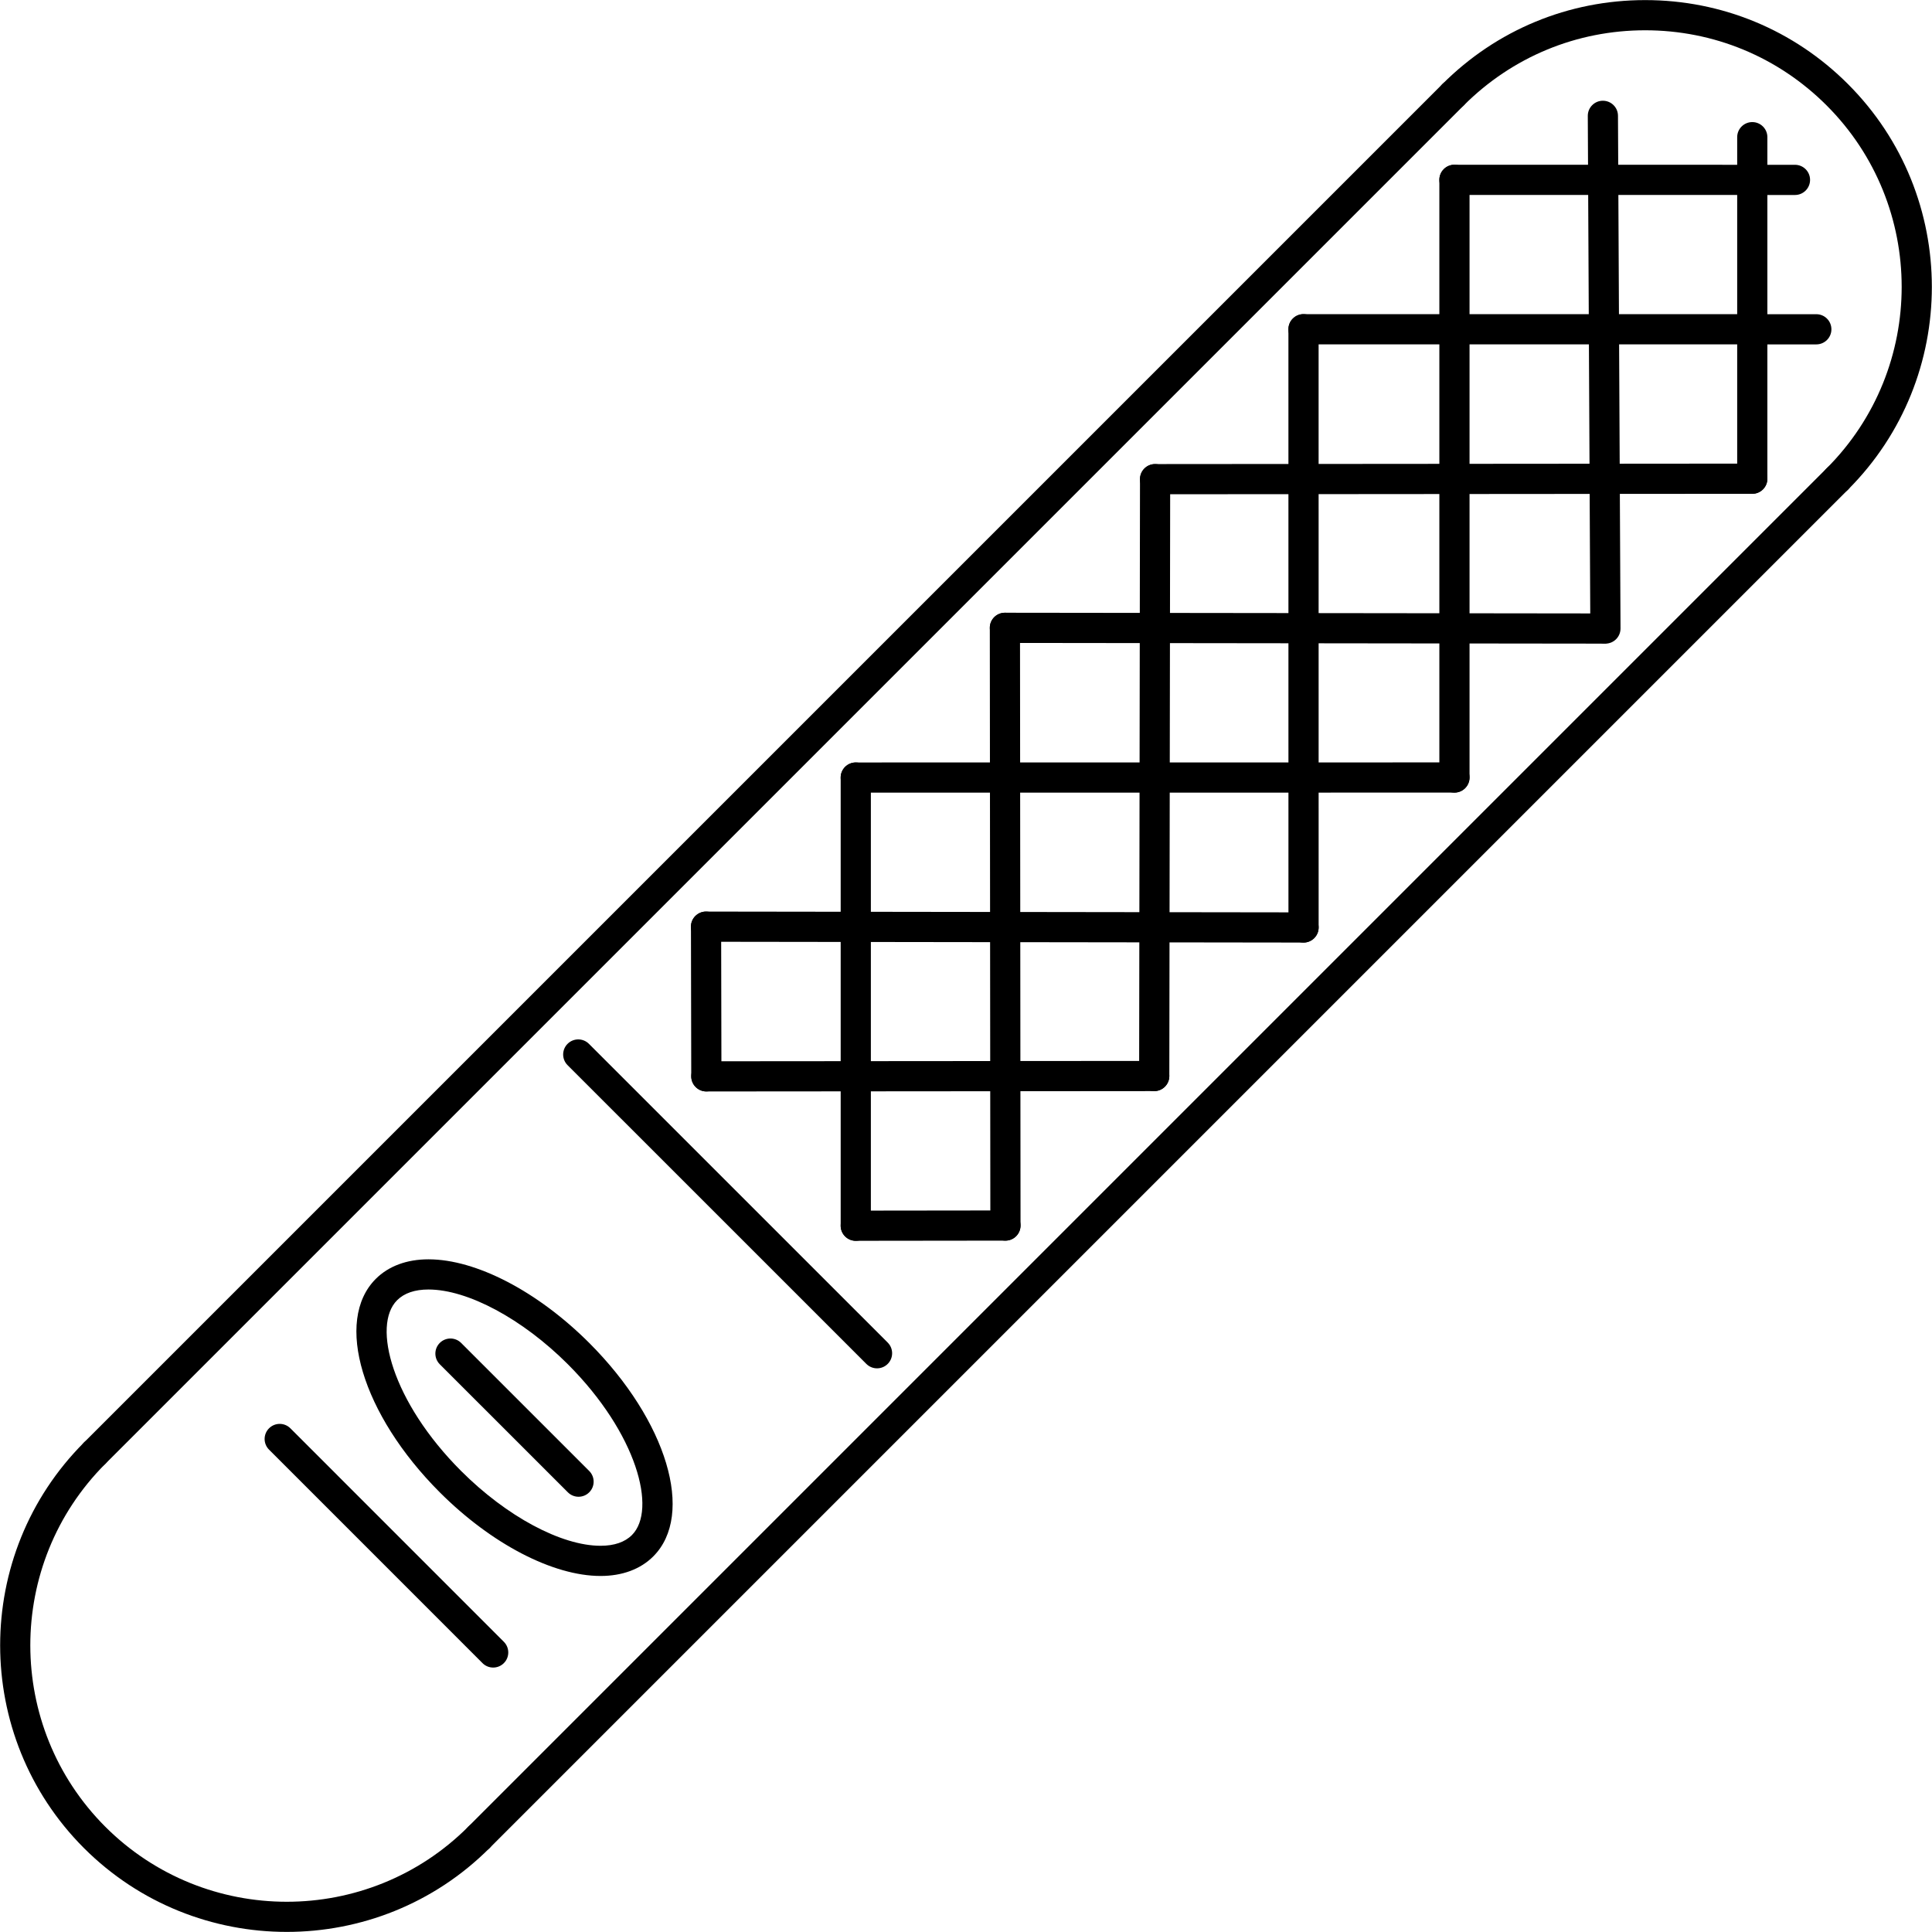 <svg height='100px' width='100px'  fill="#000000" xmlns="http://www.w3.org/2000/svg" xmlns:xlink="http://www.w3.org/1999/xlink" version="1.1" x="0px" y="0px" viewBox="0 0 512 512" enable-background="new 0 0 512 512" xml:space="preserve"><g><g><g><path d="M486.912,130.931c-1.023,0-2.045-0.391-2.828-1.172c-1.562-1.562-1.562-4.094,0-5.656     c26.508-26.516,26.508-69.647-0.008-96.163C471.232,15.096,454.154,8.025,435.99,8.025c-18.17,0-35.24,7.07-48.084,19.914     c-1.562,1.562-4.094,1.562-5.656,0c-1.564-1.562-1.564-4.095,0-5.656C396.6,7.924,415.686,0.025,435.99,0.025     s39.391,7.898,53.742,22.258c29.633,29.633,29.641,77.843,0.008,107.476C488.959,130.54,487.936,130.931,486.912,130.931z"></path></g><g><path d="M75.994,511.975c-19.461,0-38.922-7.398-53.742-22.211c-29.616-29.633-29.616-77.85,0-107.483     c1.562-1.563,4.094-1.563,5.656,0c1.562,1.562,1.562,4.095,0,5.657c-26.5,26.515-26.5,69.654,0,96.17     c26.531,26.516,69.671,26.5,96.171,0c1.563-1.562,4.094-1.562,5.656,0c1.563,1.562,1.563,4.094,0,5.656     C114.923,504.576,95.462,511.975,75.994,511.975z"></path></g><g><path d="M25.08,389.108c-1.023,0-2.047-0.392-2.828-1.171c-1.562-1.562-1.562-4.095,0-5.657L382.25,22.283     c1.562-1.562,4.094-1.562,5.656,0c1.562,1.562,1.562,4.094,0,5.656L27.908,387.938C27.126,388.717,26.103,389.108,25.08,389.108z     "></path></g><g><path d="M126.908,490.936c-1.023,0-2.048-0.391-2.829-1.172c-1.562-1.562-1.562-4.094,0-5.656l360.005-360.005     c1.562-1.562,4.094-1.562,5.656,0s1.562,4.094,0,5.656L129.735,489.764C128.954,490.545,127.931,490.936,126.908,490.936z"></path></g></g><g><path d="M475.686,51.674L475.686,51.674l-90.242-0.016c-2.211,0-3.998-1.797-3.998-4c0-2.211,1.787-4,3.998-4l0,0l90.242,0.016    c2.211,0,4,1.789,4,4S477.896,51.674,475.686,51.674z"></path></g><g><path d="M481.342,91.268L481.342,91.268l-135.898-0.016c-2.209,0-3.998-1.798-3.998-4.001c0-2.21,1.789-4,3.998-4l0,0    l135.898,0.016c2.211,0,4,1.79,4,4C485.342,89.478,483.553,91.268,481.342,91.268z"></path></g><g><path d="M306.109,130.985c-2.211,0-4-1.789-4-4s1.789-4,4-4l158.264-0.125l0,0c2.211,0,4,1.789,4,3.992    c0,2.211-1.789,4.008-4,4.008L306.109,130.985L306.109,130.985z"></path></g><g><path d="M424.766,170.57c0,0,0,0-0.008,0l-158.453-0.187c-2.203-0.008-3.992-1.797-3.992-4.008c0-2.203,1.797-3.992,4-3.992    c0,0,0,0,0.008,0l158.453,0.188c2.203,0,3.992,1.796,3.992,4C428.766,168.782,426.969,170.57,424.766,170.57z"></path></g><g><path d="M226.789,210.062c-2.211,0-4-1.788-4-3.999c0-2.212,1.789-4,4-4l158.654-0.016c2.211,0,4.002,1.788,4.002,4    c0,2.203-1.791,3.999-4.002,3.999L226.789,210.062z"></path></g><g><path d="M345.451,249.789c0,0,0,0-0.008,0l-158.342-0.211c-2.203-0.008-3.992-1.797-3.992-4.007c0-2.204,1.797-3.993,4-3.993    c0,0,0,0,0.008,0l158.341,0.211c2.203,0,3.994,1.797,3.994,4C349.453,248,347.654,249.789,345.451,249.789z"></path></g><g><path d="M187.188,289.25c-2.211,0-4-1.789-4-4s1.789-4,4-4l118.695-0.095l0,0c2.211,0,4,1.79,4,3.993c0,2.211-1.789,4.008-4,4.008    L187.188,289.25L187.188,289.25z"></path></g><g><path d="M226.789,328.827c-2.211,0-4-1.788-4-3.999c0-2.203,1.789-4,3.992-4l39.664-0.047c0.008,0,0.008,0,0.008,0    c2.211,0,4,1.789,4,3.992c0,2.211-1.789,4-3.992,4.008l-39.664,0.046C226.789,328.827,226.789,328.827,226.789,328.827z"></path></g><g><path d="M464.373,130.86c-2.211,0-4-1.789-4-4V36.353c0-2.21,1.789-3.999,4-3.999s4,1.789,4,3.999v90.508    C468.373,129.071,466.584,130.86,464.373,130.86z"></path></g><g><path d="M425.451,170.57c-2.203,0-3.99-1.78-3.998-3.983l-0.672-135.874c-0.008-2.203,1.771-4.008,3.977-4.016    c0.008,0,0.016,0,0.023,0c2.203,0,3.992,1.773,4,3.977l0.672,135.874c0.008,2.211-1.775,4.007-3.979,4.022    C425.467,170.57,425.459,170.57,425.451,170.57z"></path></g><g><path d="M385.443,210.047c-2.211,0-3.998-1.788-3.998-3.999V47.658c0-2.211,1.787-4,3.998-4s4.002,1.789,4.002,4v158.39    C389.445,208.259,387.654,210.047,385.443,210.047z"></path></g><g><path d="M345.451,249.789c-2.209,0-3.998-1.789-3.998-4l-0.008-158.538c0-2.21,1.789-4,3.998-4c2.211,0,4.002,1.79,4.002,4    l0.008,158.538C349.453,247.992,347.662,249.789,345.451,249.789z"></path></g><g><path d="M305.883,289.156c0,0,0,0-0.008,0c-2.211-0.008-3.992-1.797-3.992-4.008l0.227-158.171c0-2.203,1.797-3.992,4-3.992    c0,0,0,0,0.008,0c2.211,0,3.992,1.797,3.992,4l-0.227,158.171C309.883,287.367,308.086,289.156,305.883,289.156z"></path></g><g><path d="M266.453,328.781c-2.211,0-4-1.789-4-4l-0.141-158.397c0-2.211,1.789-4,4-4l0,0c2.211,0,4,1.789,4,3.992l0.141,158.397    C270.453,326.984,268.664,328.781,266.453,328.781L266.453,328.781z"></path></g><g><path d="M226.789,328.827c-2.211,0-4-1.788-4-3.999V206.063c0-2.212,1.789-4,4-4c2.211,0,4,1.788,4,4v118.765    C230.789,327.039,229,328.827,226.789,328.827z"></path></g><g><path d="M187.188,289.233c-2.203,0-3.992-1.788-4-3.991l-0.078-39.656c-0.008-2.21,1.781-4.008,3.992-4.008h0.008    c2.203,0,3.992,1.781,4,3.993l0.079,39.655c0.008,2.211-1.782,4-3.993,4.007H187.188z"></path></g><g><path d="M232.422,362.624c-1.023,0-2.046-0.391-2.828-1.171l-79.179-79.172c-1.563-1.563-1.563-4.095,0-5.656    c1.562-1.562,4.093-1.562,5.656,0l79.18,79.171c1.562,1.562,1.562,4.095,0,5.657C234.469,362.233,233.445,362.624,232.422,362.624    z"></path></g><g><path d="M159.157,417.647c-12.61,0-28.938-8.493-42.61-22.164c-20.609-20.616-28.062-45.461-16.968-56.562    c3.391-3.391,8.227-5.188,13.969-5.188c12.61,0,28.929,8.491,42.602,22.156c20.609,20.617,28.07,45.469,16.977,56.57    C169.735,415.858,164.899,417.647,159.157,417.647z M113.548,341.732c-3.633,0-6.429,0.962-8.312,2.845    c-6.688,6.688-1.359,26.922,16.969,45.25c12.039,12.039,26.546,19.82,36.953,19.82c3.632,0,6.43-0.962,8.312-2.844    c6.68-6.688,1.352-26.921-16.977-45.257C138.454,349.516,123.954,341.732,113.548,341.732z"></path></g><g><path d="M153.321,396.655c-1.023,0-2.046-0.392-2.828-1.172l-33.945-33.937c-1.562-1.562-1.562-4.095,0-5.657    c1.562-1.562,4.095-1.562,5.657,0l33.945,33.938c1.562,1.562,1.562,4.094,0,5.656    C155.368,396.264,154.344,396.655,153.321,396.655z"></path></g><g><path d="M130.696,441.921c-1.023,0-2.047-0.391-2.828-1.173l-56.57-56.577c-1.562-1.562-1.562-4.095,0-5.656    c1.563-1.562,4.094-1.562,5.657,0l56.57,56.577c1.562,1.563,1.562,4.095,0,5.656C132.743,441.53,131.72,441.921,130.696,441.921z"></path></g></g></svg>